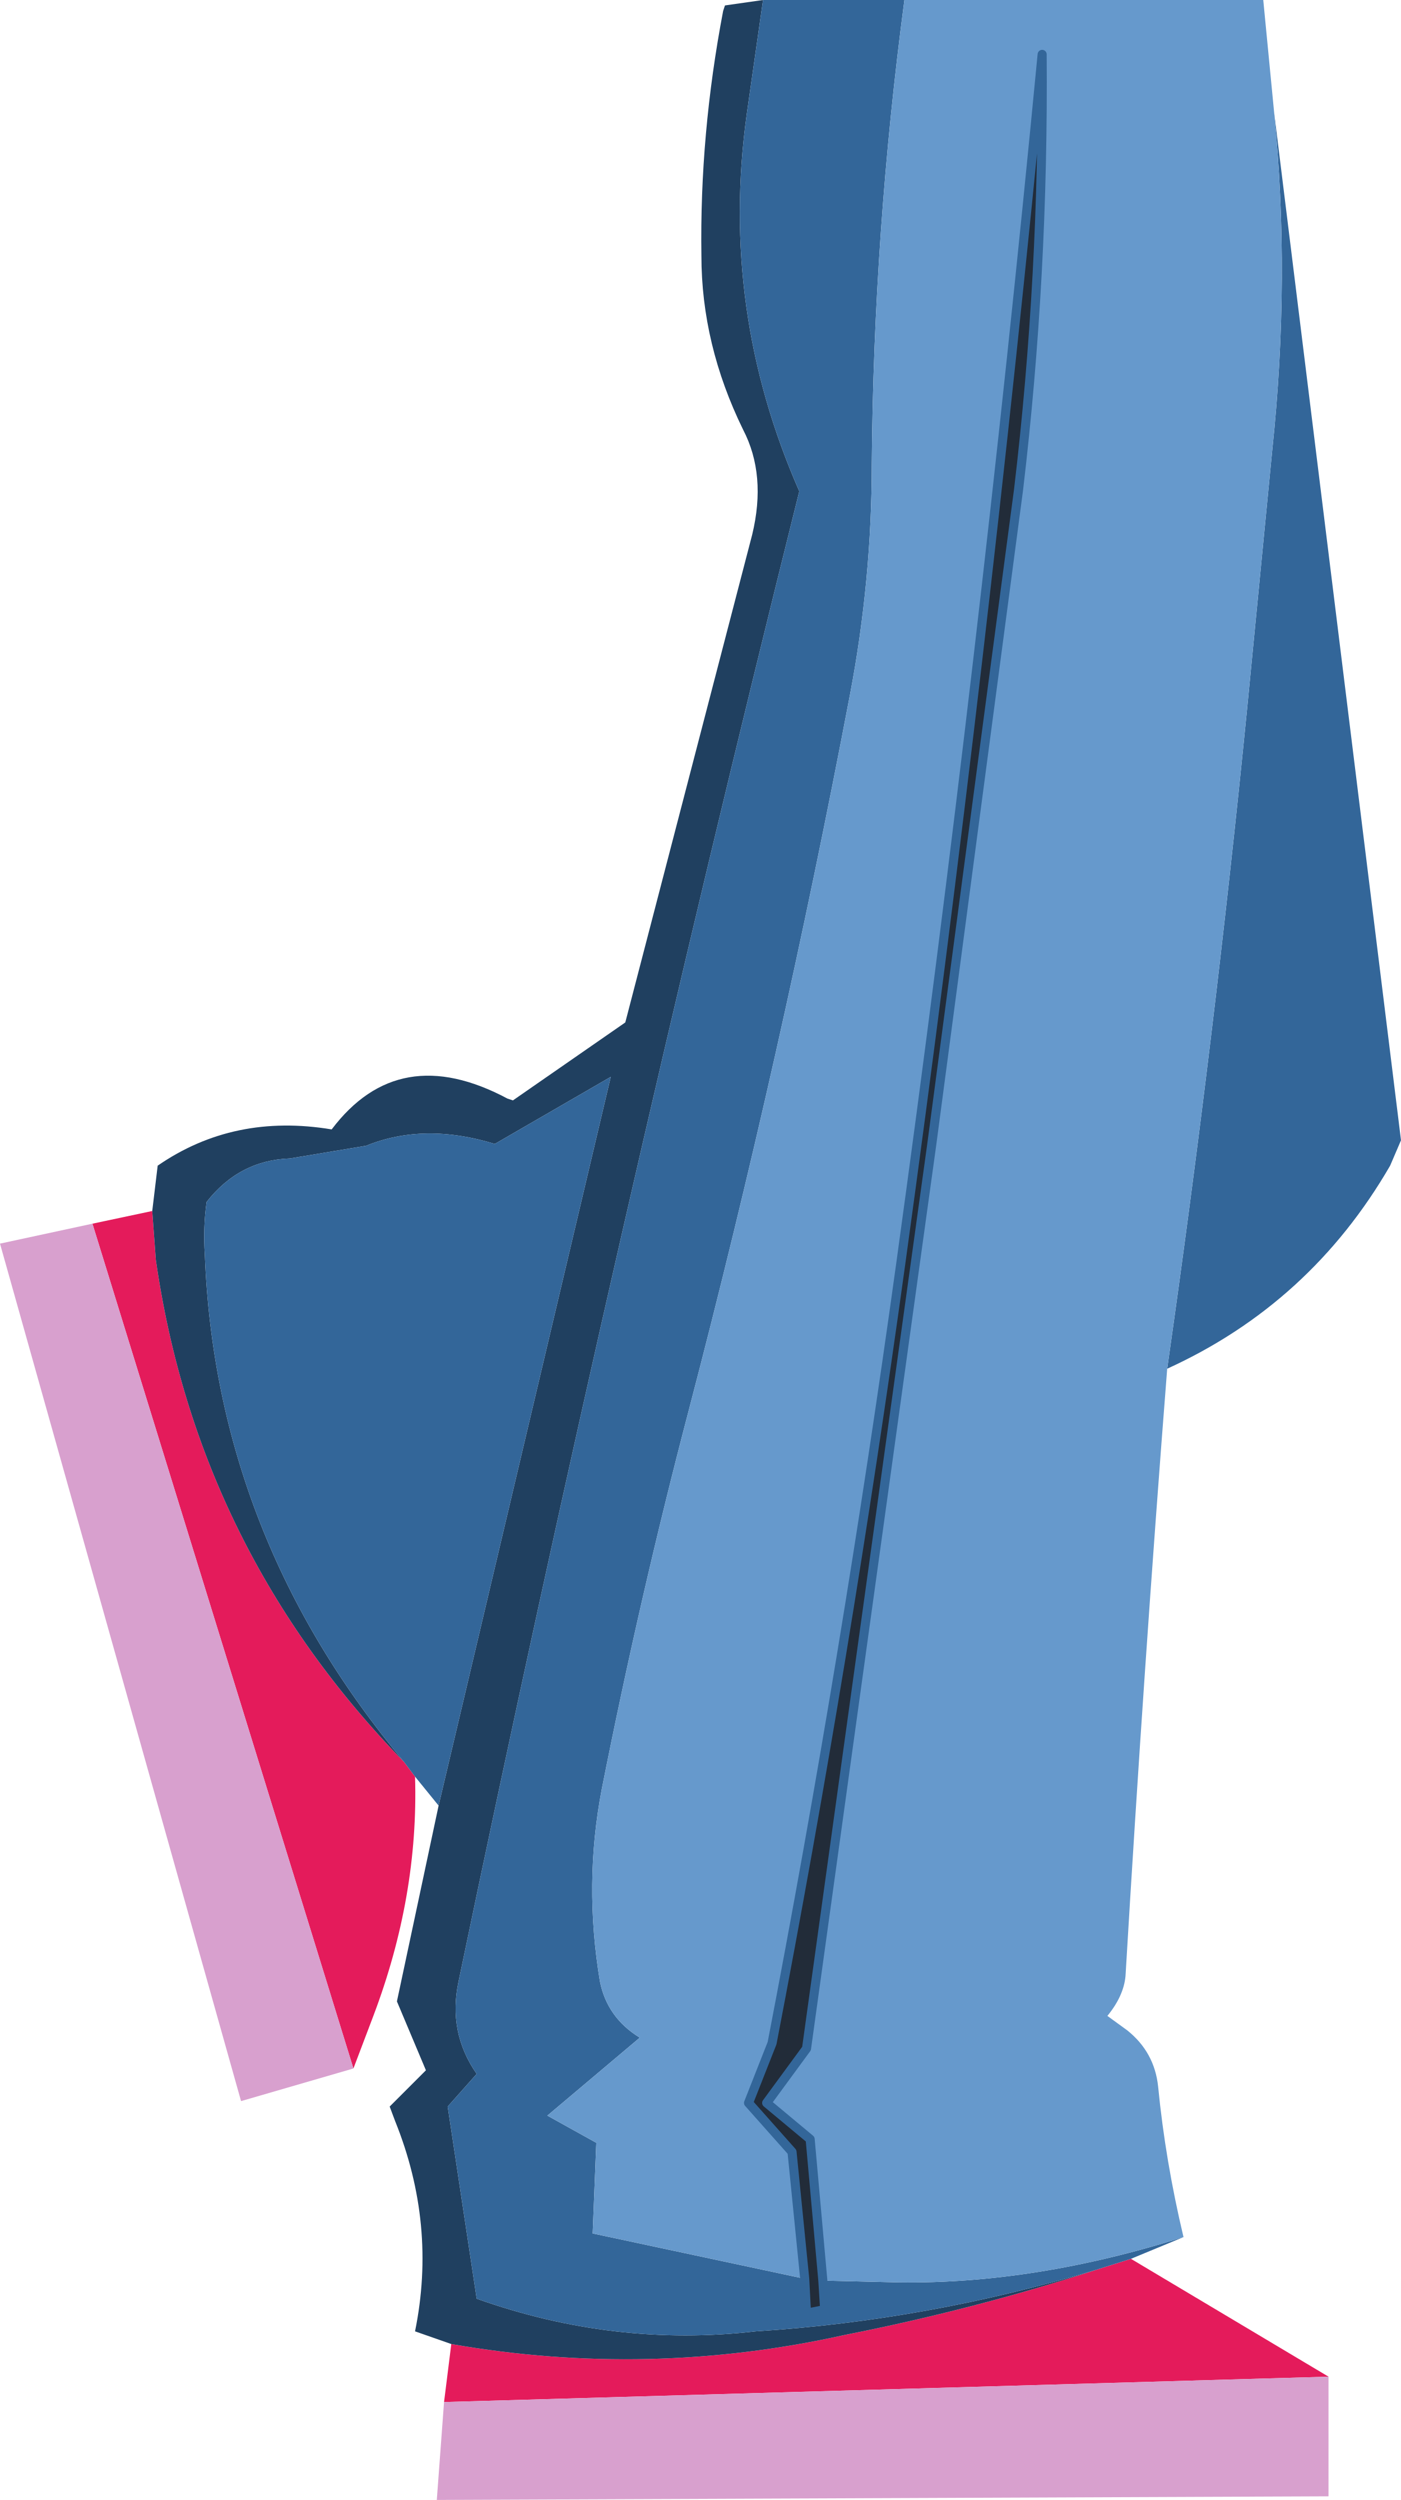 <?xml version="1.0" encoding="UTF-8" standalone="no"?>
<svg xmlns:xlink="http://www.w3.org/1999/xlink" height="68.95px" width="38.65px" xmlns="http://www.w3.org/2000/svg">
  <g transform="matrix(1.0, 0.0, 0.0, 1.0, -0.05, 0.0)">
    <path d="M30.3 62.6 L31.25 62.3 36.7 65.55 12.3 66.25 12.5 64.65 Q17.95 65.6 23.35 64.4 26.9 63.7 30.3 62.6 M4.25 33.4 L4.35 34.75 Q5.5 42.75 11.2 48.6 L11.5 49.0 Q11.6 52.3 10.35 55.6 L9.8 57.05 2.6 33.75 4.25 33.4" fill="#e41b5b" fill-rule="evenodd" stroke="none"/>
    <path d="M9.8 57.05 L6.7 57.95 0.05 34.3 2.6 33.75 9.8 57.05 M36.7 65.55 L36.7 68.85 12.1 68.95 12.3 66.25 36.7 65.55" fill="#d8a0ce" fill-rule="evenodd" stroke="none"/>
    <path d="M21.1 0.0 L20.65 3.15 Q19.9 8.55 22.1 13.55 17.0 34.0 12.7 54.65 12.4 56.05 13.2 57.2 L12.4 58.1 13.2 63.4 Q17.0 64.75 20.9 64.3 25.65 64.0 30.3 62.6 26.9 63.7 23.35 64.4 17.95 65.6 12.5 64.65 L11.5 64.3 Q12.1 61.35 10.95 58.5 L10.8 58.1 11.8 57.1 11.0 55.2 12.15 49.8 16.9 29.7 13.7 31.55 Q11.75 30.95 10.15 31.6 L8.05 31.95 Q6.65 32.0 5.75 33.15 5.65 33.85 5.7 34.6 6.0 42.4 11.2 48.6 5.5 42.75 4.35 34.75 L4.25 33.4 4.4 32.15 Q6.5 30.7 9.2 31.15 11.05 28.7 14.05 30.3 L14.2 30.35 17.3 28.2 20.8 14.75 Q21.2 13.1 20.55 11.85 19.4 9.5 19.4 7.05 19.35 3.7 20.0 0.3 L20.05 0.15 21.1 0.0" fill="#204060" fill-rule="evenodd" stroke="none"/>
    <path d="M25.0 0.0 Q24.15 6.4 24.1 12.8 24.1 16.0 23.5 19.15 21.6 29.15 19.05 38.9 17.7 44.05 16.65 49.35 16.15 51.95 16.6 54.65 16.8 55.65 17.7 56.2 L15.15 58.35 16.5 59.1 16.4 61.6 22.25 62.85 22.3 63.8 22.8 63.7 22.75 62.9 24.85 62.95 Q28.6 63.0 32.7 61.7 L31.25 62.3 30.3 62.6 Q25.65 64.0 20.9 64.3 17.0 64.75 13.2 63.4 L12.4 58.1 13.2 57.2 Q12.4 56.05 12.7 54.65 17.0 34.0 22.1 13.55 19.9 8.55 20.65 3.15 L21.1 0.0 25.0 0.0 M32.25 37.75 Q33.55 28.65 34.45 19.6 L35.15 12.4 Q35.65 7.65 35.2 3.1 L38.7 31.45 38.4 32.15 Q36.2 35.95 32.25 37.75 M11.2 48.6 Q6.0 42.4 5.7 34.6 5.65 33.85 5.75 33.15 6.65 32.0 8.05 31.95 L10.15 31.6 Q11.75 30.95 13.7 31.55 L16.9 29.7 12.15 49.8 11.5 49.0 11.2 48.6" fill="#336699" fill-rule="evenodd" stroke="none"/>
    <path d="M25.0 0.0 L34.9 0.0 35.2 3.1 Q35.65 7.65 35.15 12.4 L34.45 19.6 Q33.55 28.65 32.25 37.75 31.6 46.05 31.1 54.5 31.05 55.05 30.6 55.6 L31.15 56.0 Q31.9 56.6 32.0 57.55 32.2 59.6 32.7 61.7 28.6 63.0 24.85 62.95 L22.75 62.9 22.4 59.0 21.2 58.0 22.3 56.5 25.75 31.6 28.15 13.5 Q28.85 7.6 28.8 1.5 27.2 18.2 24.9 34.85 23.4 45.7 21.35 56.35 L20.7 58.0 21.9 59.35 22.25 62.85 16.4 61.6 16.5 59.1 15.15 58.35 17.7 56.2 Q16.8 55.65 16.6 54.65 16.15 51.95 16.65 49.35 17.7 44.05 19.05 38.9 21.6 29.15 23.5 19.15 24.1 16.0 24.1 12.8 24.15 6.4 25.0 0.0" fill="#6699cc" fill-rule="evenodd" stroke="none"/>
    <path d="M22.25 62.85 L21.9 59.35 20.7 58.0 21.35 56.35 Q23.4 45.7 24.9 34.85 27.2 18.2 28.8 1.5 28.85 7.6 28.15 13.5 L25.75 31.6 22.3 56.5 21.2 58.0 22.4 59.0 22.75 62.9 22.8 63.7 22.3 63.8 22.25 62.85" fill="#222c39" fill-rule="evenodd" stroke="none"/>
    <path d="M22.25 62.85 L21.9 59.35 20.7 58.0 21.35 56.35 Q23.4 45.7 24.9 34.85 27.2 18.2 28.8 1.5 28.85 7.6 28.15 13.5 L25.75 31.6 22.3 56.5 21.2 58.0 22.4 59.0 22.75 62.9 22.8 63.7 22.3 63.8 22.25 62.85 Z" fill="none" stroke="#336699" stroke-linecap="round" stroke-linejoin="round" stroke-width="0.25"/>
  </g>
</svg>
